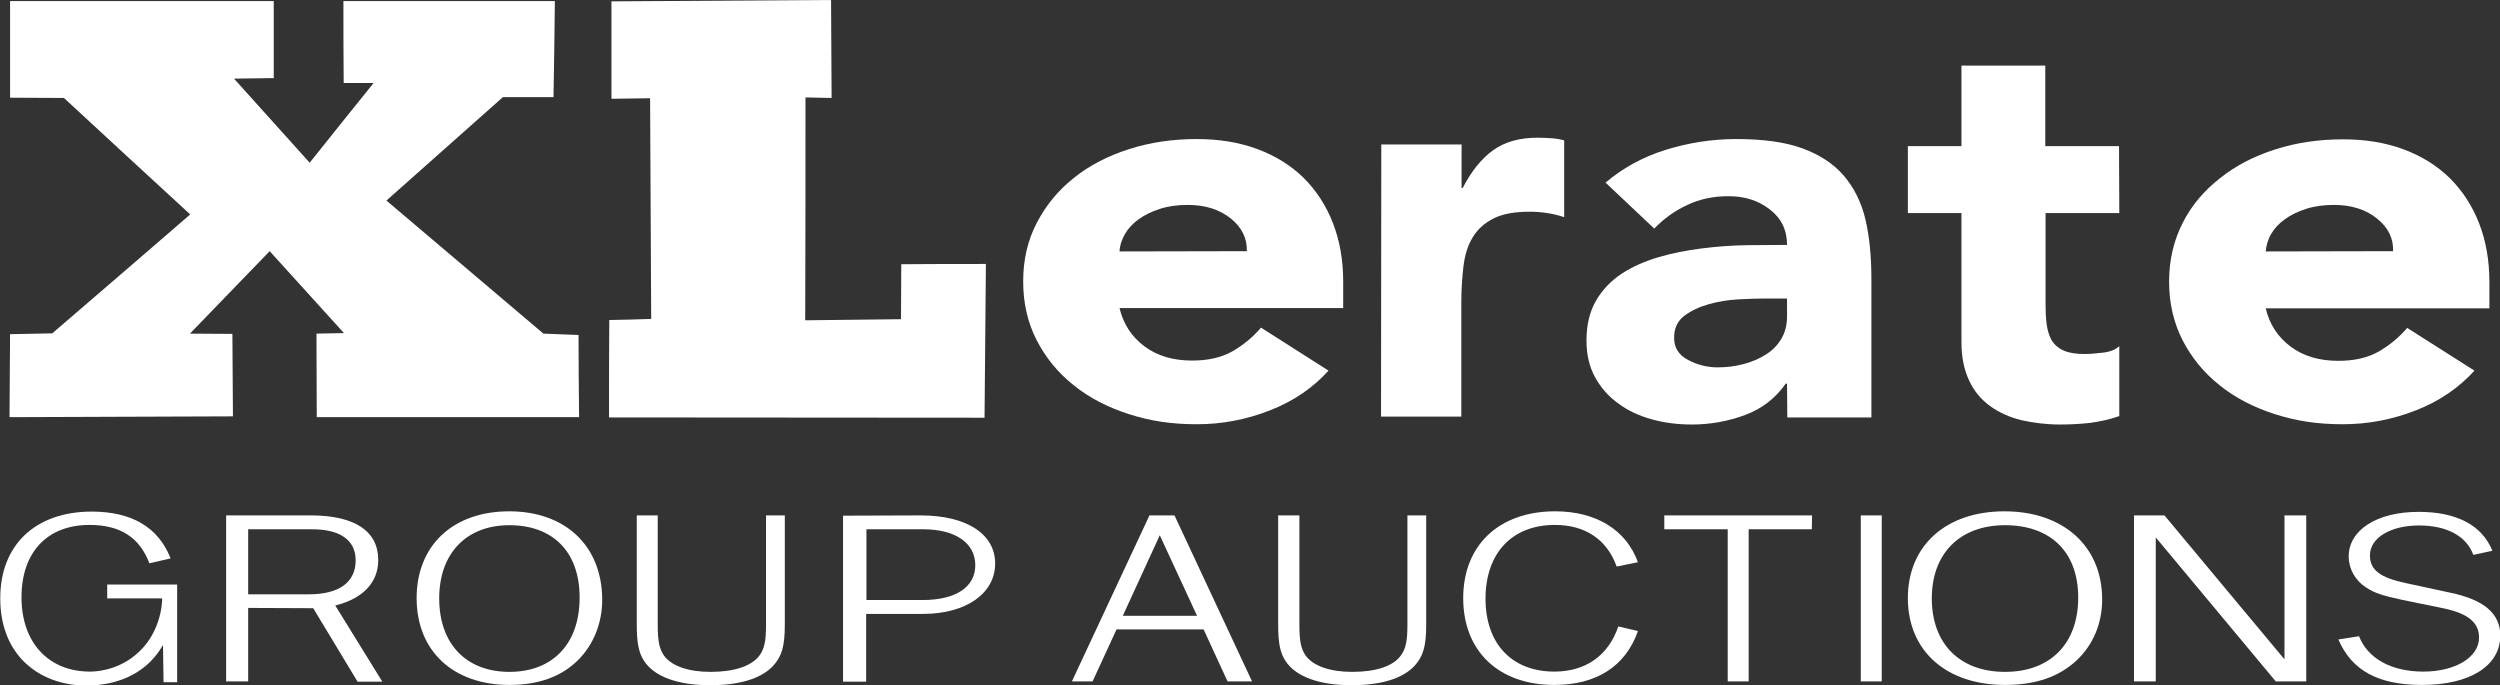 <?xml version="1.0" encoding="utf-8"?>
<!-- Generator: Adobe Illustrator 26.2.1, SVG Export Plug-In . SVG Version: 6.00 Build 0)  -->
<svg version="1.1" id="a" xmlns="http://www.w3.org/2000/svg" xmlns:xlink="http://www.w3.org/1999/xlink" x="0px" y="0px"
	 viewBox="0 0 918.7 251.8" style="enable-background:new 0 0 918.7 251.8;" xml:space="preserve">
<rect x="0" y="0" width="918.7" height="251.8" fill="#333333" stroke="none"/>
<style type="text/css">
	.st0{fill:#FFFFFF;}
</style>
<g>
	<path class="st0" d="M116.4,153.3c0-10.2-0.1-20.5-0.1-30.7c3.4-0.1,6.8-0.1,10.1-0.2c-9.1-10-18.2-20.1-27.3-30.1l-29.3,30.3
		c5.2,0,10.4,0.1,15.6,0.1l0.2,30.3c-27.4,0.1-54.8,0.2-82.1,0.3c0.1-10.2,0.1-20.3,0.2-30.5c5.2-0.1,10.3-0.2,15.5-0.3
		C36.1,108,53,93.4,69.9,78.8C54.4,64.5,38.9,50.3,23.5,36L3.7,35.9V0.4h96.9v28.3L86,28.9c9.3,10.3,18.5,20.6,27.8,30.9
		c7.8-9.8,15.6-19.5,23.5-29.3h-11c-0.1-10-0.1-20.1-0.1-30.1h77.7c-0.1,11.8-0.3,23.5-0.5,35.3h-18.6l-42.8,38
		c19.2,16.3,38.5,32.6,57.7,48.9l12.9,0.5c0,10.1,0.1,20.1,0.2,30.2L116.4,153.3L116.4,153.3z"/>
	<path class="st0" d="M223.8,153.4c0-11.9,0-23.9,0.1-35.8c5.1-0.1,10.2-0.2,15.4-0.4l-0.4-81.1l-14.2,0.2l0-35.8L305.4,0l0.2,36
		l-9.6-0.2c0,27.3,0,54.6-0.1,81.9c11.8-0.1,23.5-0.3,35.2-0.4l0.1-20.2c10.4-0.1,20.8-0.1,31.1-0.1c-0.2,18.8-0.3,37.7-0.5,56.5
		C315.9,153.5,269.8,153.4,223.8,153.4L223.8,153.4z"/>
	<path class="st0" d="M507.6,53.1h29.5v16h0.4c3.2-6.2,6.9-10.8,11.2-13.9s9.8-4.6,16.3-4.6c1.7,0,3.4,0.1,5.1,0.2
		c1.7,0.1,3.3,0.4,4.7,0.8v28.2c-2.1-0.7-4.2-1.2-6.2-1.5c-2-0.3-4.2-0.5-6.4-0.5c-5.6,0-10.1,0.8-13.4,2.5s-5.8,3.9-7.6,6.9
		c-1.8,2.9-2.9,6.5-3.4,10.6s-0.8,8.6-0.8,13.6v41.7h-29.5L507.6,53.1L507.6,53.1z"/>
	<path class="st0" d="M656.7,141h-0.5c-3.7,5.3-8.7,9.2-14.9,11.5c-6.2,2.3-12.7,3.5-19.6,3.5c-5.1,0-10-0.6-14.7-1.9
		c-4.7-1.3-8.8-3.2-12.4-5.9c-3.6-2.6-6.4-5.8-8.5-9.7c-2.1-3.8-3.1-8.3-3.1-13.4c0-5.8,1.2-10.6,3.5-14.6c2.3-4,5.5-7.3,9.4-9.9
		c4-2.6,8.5-4.6,13.6-6.1s10.3-2.5,15.8-3.2s10.9-1.1,16.4-1.2C647,90.1,652,90,656.7,90c0-5.5-2.1-9.8-6.4-13.1s-9.3-4.8-15.1-4.8
		s-10.6,1.1-15.1,3.2c-4.6,2.1-8.6,5-12.2,8.7l-17.9-16.9c6.3-5.3,13.6-9.4,22-12s17-4,26-4c9.9,0,18,1.1,24.3,3.4
		c6.3,2.3,11.4,5.6,15.2,10s6.5,9.8,8,16.1c1.5,6.4,2.2,13.7,2.2,22.1v50.7h-30.9L656.7,141L656.7,141z M648.4,109.7
		c-2.5,0-5.7,0.1-9.5,0.3c-3.8,0.2-7.5,0.8-11,1.8s-6.5,2.4-9,4.3c-2.5,1.9-3.7,4.6-3.7,8c0,3.7,1.7,6.4,5.2,8.2
		c3.4,1.8,7,2.7,10.8,2.7c3.3,0,6.5-0.4,9.5-1.2c3.1-0.8,5.8-2,8.2-3.5s4.3-3.4,5.7-5.8c1.4-2.3,2.1-5.1,2.1-8.2v-6.6L648.4,109.7
		L648.4,109.7z"/>
	<path class="st0" d="M778.8,78.3h-27.1v33.3c0,2.7,0.1,5.2,0.4,7.5c0.3,2.3,0.9,4.2,1.8,5.9c1,1.6,2.4,2.9,4.4,3.8
		c2,0.9,4.6,1.3,7.9,1.3c1.6,0,3.8-0.2,6.5-0.5s4.7-1.1,6.1-2.4v25.7c-3.4,1.2-7,2-10.7,2.5c-3.7,0.4-7.3,0.6-10.9,0.6
		c-5.2,0-10-0.6-14.4-1.6c-4.4-1.1-8.2-2.8-11.5-5.2c-3.3-2.4-5.9-5.5-7.7-9.4c-1.8-3.8-2.8-8.5-2.8-14V78.3h-19.7V53.7h19.7V24.1
		h30.8v29.6h27.1L778.8,78.3L778.8,78.3z"/>
	<path class="st0" d="M909.3,136.2c-5.7,6.3-12.8,11.2-21.5,14.6c-8.7,3.4-17.6,5.1-26.9,5.1s-17.1-1.2-24.9-3.7s-14.6-6-20.3-10.6
		c-5.8-4.6-10.3-10.1-13.6-16.5c-3.3-6.4-5-13.6-5-21.6s1.7-15.1,5-21.6S810,70,815.8,65.5c5.7-4.6,12.5-8.1,20.3-10.6
		c7.8-2.5,16.1-3.7,24.9-3.7c8.2,0,15.6,1.2,22.3,3.7c6.7,2.5,12.3,6,17,10.6c4.6,4.6,8.2,10.1,10.7,16.5s3.8,13.6,3.8,21.6v9.7
		h-82.2c1.4,5.9,4.5,10.6,9.2,14.1c4.7,3.5,10.5,5.2,17.5,5.2c5.8,0,10.7-1.1,14.8-3.4c4-2.3,7.5-5.2,10.5-8.7L909.3,136.2
		L909.3,136.2z M879.4,92.3c0.2-4.7-1.8-8.7-5.9-12c-4.1-3.3-9.4-5-15.8-5c-3.9,0-7.4,0.5-10.4,1.5c-3,1-5.5,2.2-7.7,3.8
		c-2.1,1.5-3.8,3.3-5,5.4c-1.2,2-1.8,4.2-2,6.4L879.4,92.3L879.4,92.3z"/>
	<path class="st0" d="M488.2,136.2c-5.7,6.3-12.8,11.2-21.5,14.6c-8.7,3.4-17.6,5.1-26.9,5.1s-17.1-1.2-24.9-3.7s-14.6-6-20.3-10.6
		c-5.8-4.6-10.3-10.1-13.6-16.5c-3.3-6.4-5-13.6-5-21.6s1.6-15.1,5-21.6s7.8-11.9,13.6-16.5c5.7-4.6,12.5-8.1,20.3-10.6
		c7.8-2.5,16.1-3.7,24.9-3.7c8.2,0,15.6,1.2,22.3,3.7c6.7,2.5,12.3,6,17,10.6c4.6,4.6,8.2,10.1,10.7,16.5s3.8,13.6,3.8,21.6v9.7
		h-82.2c1.4,5.9,4.5,10.6,9.2,14.1c4.7,3.5,10.5,5.2,17.5,5.2c5.8,0,10.7-1.1,14.8-3.4c4-2.3,7.5-5.2,10.5-8.7L488.2,136.2
		L488.2,136.2z M458.2,92.3c0.1-4.7-1.8-8.7-5.9-12c-4.1-3.3-9.4-5-15.8-5c-3.9,0-7.4,0.5-10.4,1.5c-3,1-5.5,2.2-7.7,3.8
		c-2.1,1.5-3.8,3.3-5,5.4s-1.9,4.2-2,6.4L458.2,92.3L458.2,92.3z"/>
</g>
<g>
	<path class="st0" d="M65.1,250.7h-5L59.9,237c-0.9,1.6-2.4,3.9-4.7,6.2c-8.5,8.4-19.8,8.6-22.2,8.7c-3.1,0.1-15.9,0.3-25.1-9.7
		c-5-5.5-7.8-13-7.8-22.2C0,200.3,13,188,33.7,188c14.8,0,24.5,5.8,29,17.2l-7.8,1.8c-3.6-9.5-10.7-14.1-22-14.1
		c-15.6,0-25,10.1-25,26.6s9.8,27.3,25.2,27.3c1.9,0,9.4-0.3,16.3-5.8c9.7-7.7,10.2-19.3,10.2-21.1c-6.7,0-13.4,0-20.2,0
		c0-1.7,0-3.4,0-5.1c8.6,0,17.1,0,25.7,0C65.1,226.8,65.1,238.8,65.1,250.7L65.1,250.7z"/>
	<path class="st0" d="M91.2,223.4v27h-8.1v-61h31.1c16.2,0,24.8,5.8,24.8,16.4c0,8.2-5.6,14.2-15.8,16.7l17.3,28h-9.1l-16.3-27
		L91.2,223.4L91.2,223.4z M113.5,218.4c11.1,0,17.2-4.4,17.2-12.5c0-7.4-5.7-11.4-16-11.4H91.2v23.9L113.5,218.4L113.5,218.4z"/>
	<path class="st0" d="M221.3,220.3c0,8.8-3.2,16.6-8.9,22.3c-6.2,6.1-14.5,9.1-25.2,9.1c-20.7,0-34.1-12.5-34.1-31.9
		s13.4-31.9,34-31.9S221.2,200.5,221.3,220.3L221.3,220.3z M161.4,219.9c0,16.7,9.9,27,25.8,27s25.8-10.3,25.8-27.3
		s-10-26.6-25.8-26.6S161.4,203.3,161.4,219.9L161.4,219.9z"/>
	<path class="st0" d="M241.7,189.4v40.2c0,6,0.6,8.9,2.3,11.3c2.7,3.8,8.9,6,17.1,6c8.7,0,15-2.1,17.9-5.9c1.9-2.5,2.5-5.4,2.5-11.4
		v-40.2h6.9v40.2c0,7.9-1.1,11.6-4.3,15.1c-4.4,4.7-12.4,7.1-23.1,7.1c-11.9,0-20.5-3.1-24.3-8.9c-2-3.1-2.7-6.5-2.7-13.7v-39.8
		L241.7,189.4L241.7,189.4z"/>
	<path class="st0" d="M338.3,189.4c16.9,0,27.4,6.8,27.4,17.7s-10.6,18.5-26.5,18.5h-20.9v24.9h-8.5v-61L338.3,189.4L338.3,189.4z
		 M339,220.5c12.3,0,19.4-4.8,19.4-12.8s-7.1-13.2-19.1-13.2h-20.9v26H339L339,220.5z"/>
	<path class="st0" d="M451.1,250.4l-8.8-19.1h-32l-8.8,19.1h-7.6l28.5-61h9.2l28.5,61H451.1L451.1,250.4z M426.2,196.7l-13.6,29.6
		h27.3L426.2,196.7z"/>
	<path class="st0" d="M477.5,189.4v40.2c0,6,0.6,8.9,2.3,11.3c2.7,3.8,8.9,6,17.1,6c8.7,0,15-2.1,17.8-5.9c1.9-2.5,2.5-5.4,2.5-11.4
		v-40.2h6.9v40.2c0,7.9-1.1,11.6-4.3,15.1c-4.4,4.7-12.4,7.1-23.1,7.1c-11.9,0-20.5-3.1-24.3-8.9c-2-3.1-2.7-6.5-2.7-13.7v-39.8
		L477.5,189.4L477.5,189.4z"/>
	<path class="st0" d="M594.1,208.2c-3.6-10-11.6-15.3-22.7-15.3c-15.7,0-25.5,10.3-25.5,27.1s9.9,26.8,25.3,26.8
		c11.6,0,19.9-6,23.5-16.6l7.2,1.7c-4.5,12.9-15.2,19.8-30.7,19.8c-20.5,0-33.5-12.4-33.5-31.9s13.2-31.9,33.8-31.9
		c15,0,26.1,6.8,30.4,18.7L594.1,208.2L594.1,208.2z"/>
	<path class="st0" d="M665.8,194.5h-23.2v55.9h-7.7v-55.9h-23.3v-5.1h54.3L665.8,194.5L665.8,194.5z"/>
	<path class="st0" d="M683.8,250.4v-61h7.7v61H683.8z"/>
	<path class="st0" d="M772.5,220.3c0,8.8-3.3,16.6-9.3,22.3c-6.5,6.1-15.1,9.1-26.4,9.1c-21.6,0-35.7-12.5-35.7-31.9
		s14.1-31.9,35.5-31.9S772.5,200.5,772.5,220.3L772.5,220.3z M709.9,219.9c0,16.7,10.3,27,26.9,27s26.9-10.3,26.9-27.3
		S753.3,193,736.8,193S709.9,203.3,709.9,219.9L709.9,219.9z"/>
	<path class="st0" d="M792.2,197.5v52.9h-8v-61h11.2l44.1,52.9v-52.9h8v61h-11.2L792.2,197.5z"/>
	<path class="st0" d="M866.9,233.8c3.2,8.2,11.9,13,23.6,13s20.5-5.2,20.5-12.5c0-5.5-4-8.8-12.8-10.7l-15.6-3.2
		c-7.3-1.6-9.8-2.4-13.1-4.5c-4-2.6-6.4-6.8-6.4-11.4c0-9.7,10.3-16.4,25.7-16.4c14,0,23.3,4.9,27.1,14.3l-7,1.5
		c-2.6-7-9.8-10.8-20-10.8s-18,4.4-18,11c0,5.4,3.8,8.2,13.3,10.2l16.2,3.5c12.5,2.6,18.4,7.7,18.4,15.8c0,11.1-11.2,18.1-28.7,18.1
		c-16.1,0-25.8-5.2-30.8-16.7L866.9,233.8L866.9,233.8z"/>
</g>
</svg>

